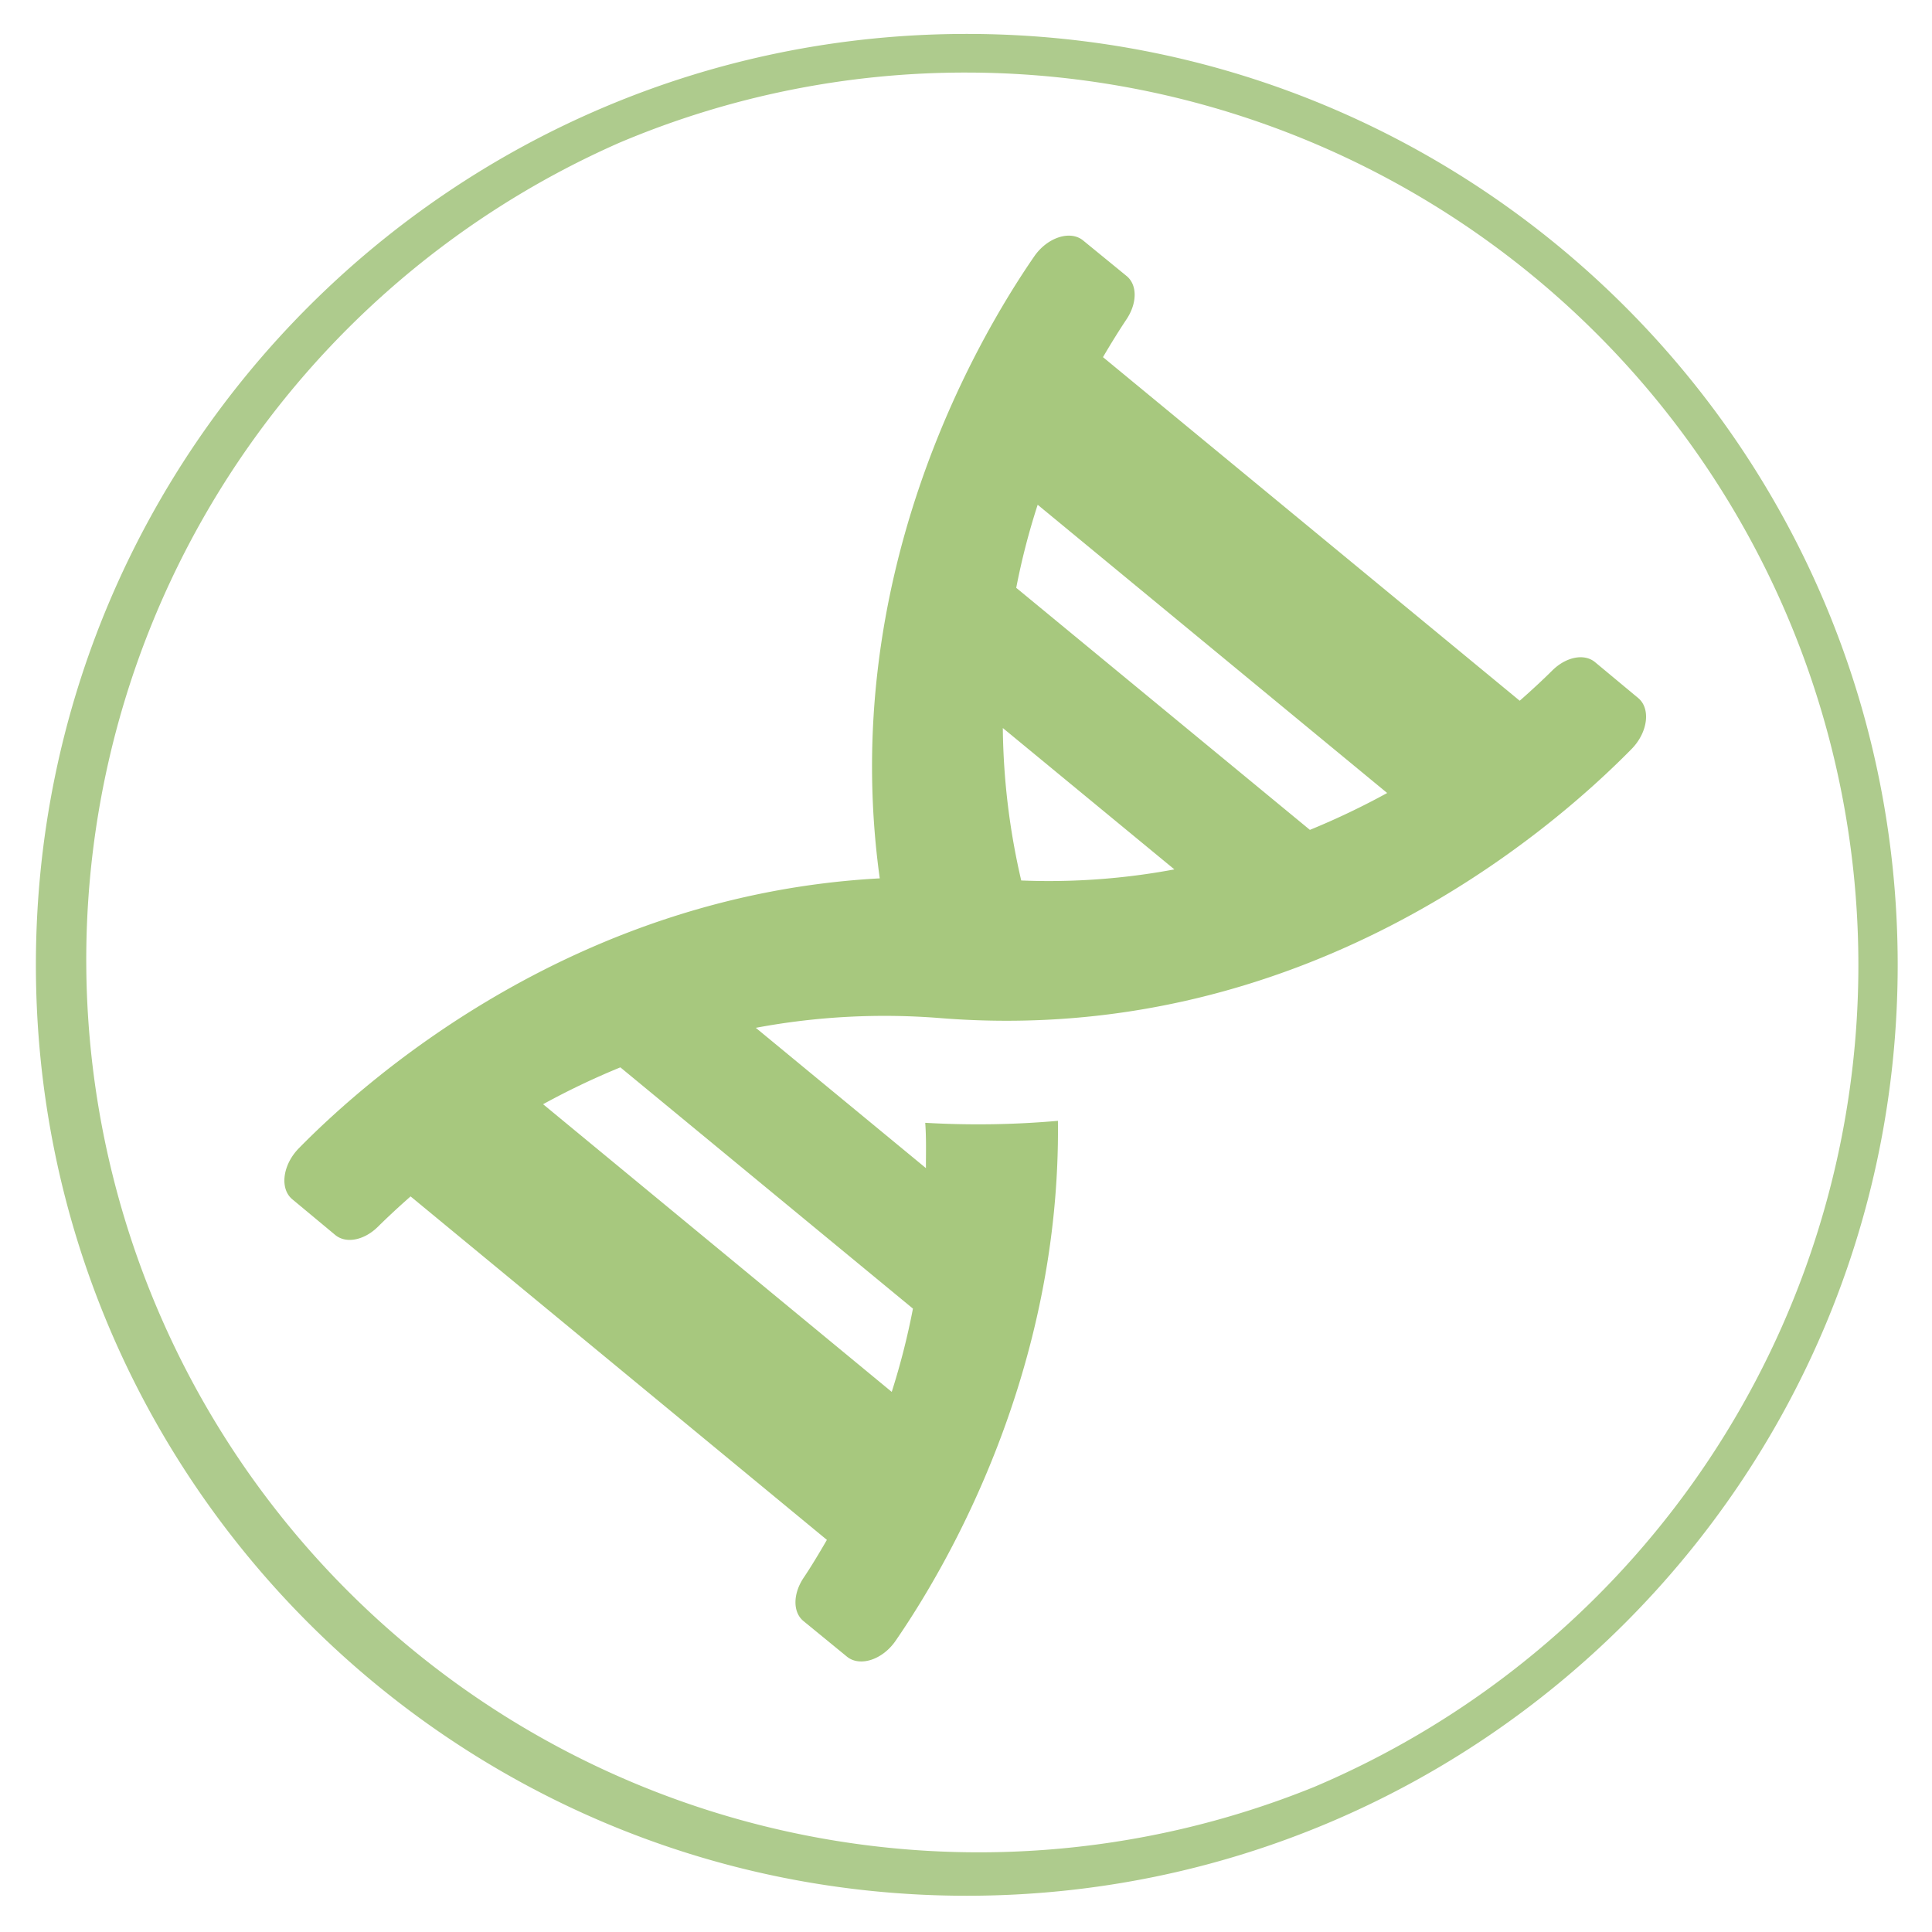 <svg id="Layer_1" data-name="Layer 1" xmlns="http://www.w3.org/2000/svg" viewBox="0 0 500 500"><defs><style>.cls-1{fill:#aecb8d;}.cls-2{fill:#a7c87e;}</style></defs><path class="cls-1" d="M250.2,18.78a231,231,0,0,1,89.88,443.69A231,231,0,0,1,160.32,36.93,229.43,229.43,0,0,1,250.2,18.78m0-10C117.15,8.78,9.29,116.65,9.29,249.7S117.15,490.62,250.2,490.62,491.12,382.75,491.12,249.7,383.26,8.78,250.2,8.78Z"/><path class="cls-2" d="M77.29,297.22c-4.17,4.3-4.94,10.43-1.63,13.16l11.11,9.24c2.8,2.31,7.5,1.38,11.08-2.18,2.2-2.18,5.06-4.87,8.41-7.81L214,398.52c-2.2,3.8-4.28,7.22-6,9.77-2.82,4.19-2.87,9,0,11.29l11.18,9.15c3.32,2.73,9.22.84,12.61-4.11,13.57-19.69,42.75-69.84,42-134.55a235.37,235.37,0,0,1-34.34.51c.3,4,.17,7.81.18,11.73L195.6,266a181,181,0,0,1,47.71-2.52c93.59,7.52,157.8-48.12,179-69.7,4.17-4.29,4.94-10.42,1.63-13.15l-11.15-9.27c-2.79-2.31-7.5-1.38-11.08,2.18-2.2,2.18-5.06,4.87-8.41,7.81L285.45,92.43c2.25-3.85,4.31-7.12,6.06-9.75,2.82-4.19,2.88-9,0-11.29l-11.19-9.15c-3.31-2.73-9.22-.84-12.64,4.08-15.36,22.28-50.74,83.53-40,161C149.67,231.54,96.24,277.9,77.29,297.22Zm187-69.37a181.24,181.24,0,0,1-4.76-39.44L303.93,225a176.72,176.72,0,0,1-39.59,2.87ZM359,205.23A195.71,195.71,0,0,1,339,214.77l-76-62.64a180.05,180.05,0,0,1,5.55-21.5ZM140.55,285.77a195.71,195.71,0,0,1,20-9.54l75.72,62.44a188.1,188.1,0,0,1-5.49,21.55Z"/></svg>